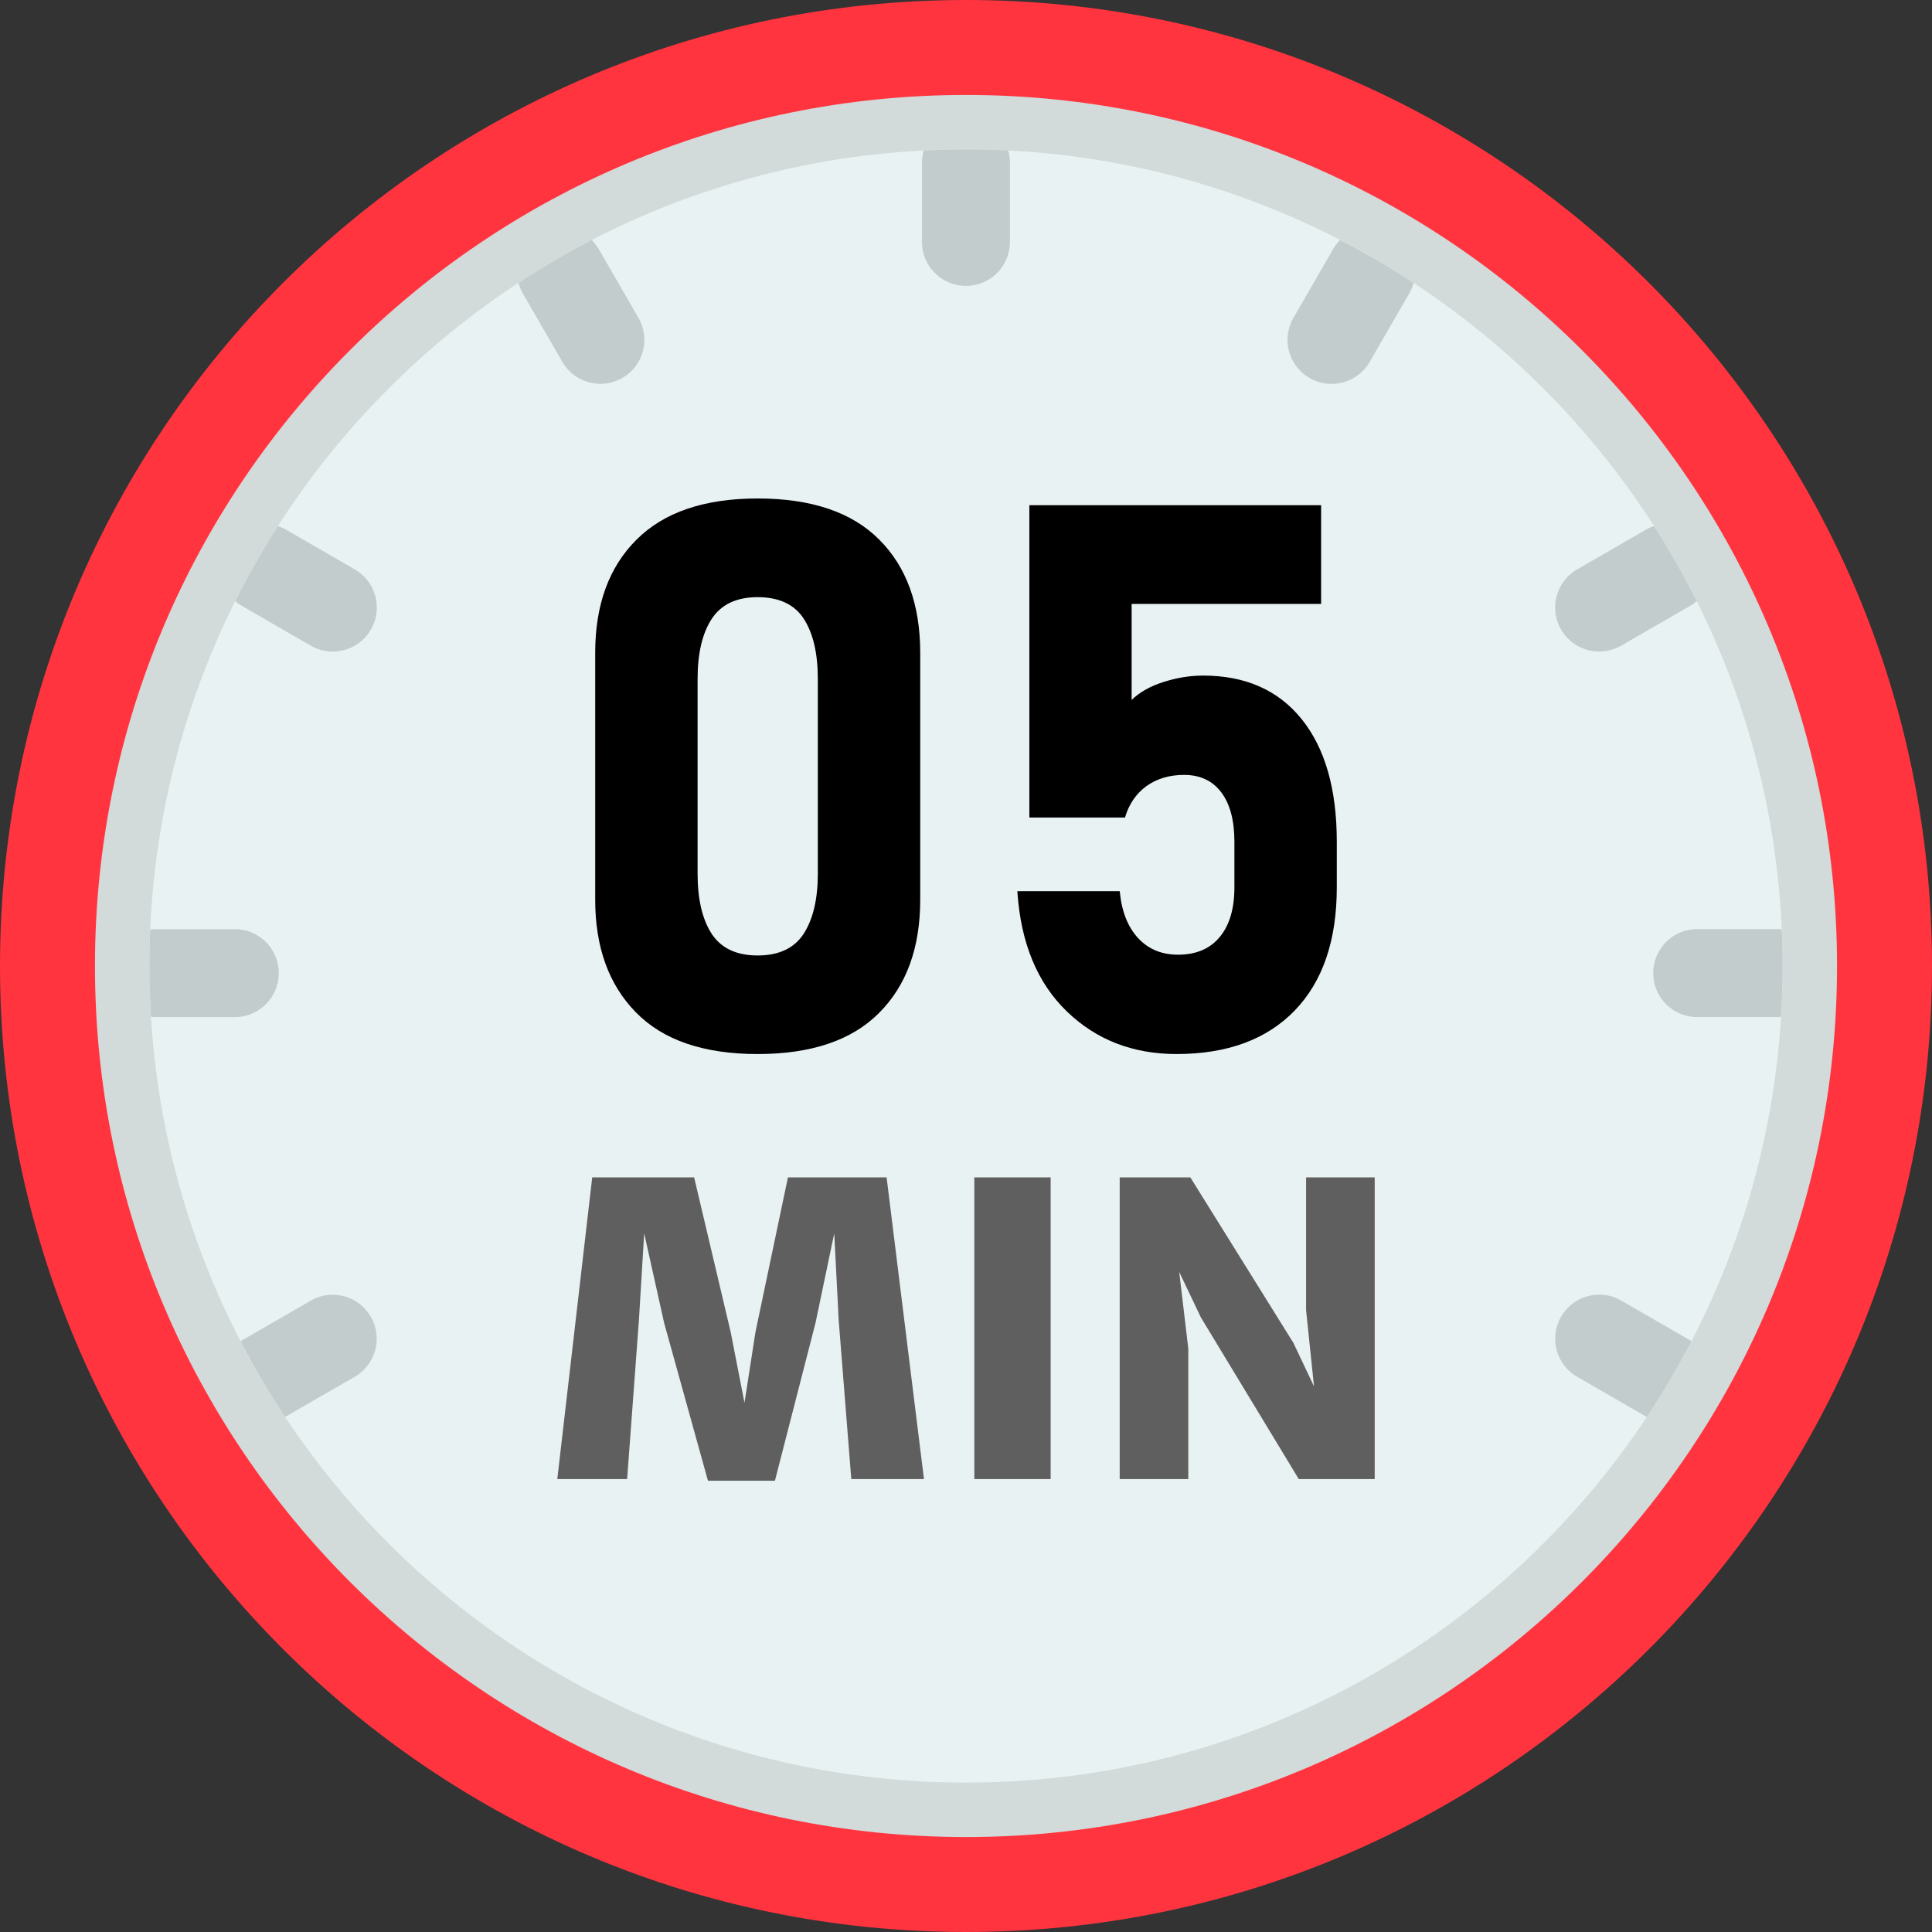 <svg xmlns="http://www.w3.org/2000/svg" shape-rendering="geometricPrecision" text-rendering="geometricPrecision" image-rendering="optimizeQuality" fill-rule="evenodd" clip-rule="evenodd" viewBox="0 0 512 512"><rect x="0" y="0" width="512" height="512" fill="#333333" stroke="none"/><path fill="#FF343F" fill-rule="nonzero" d="M256.001 0c70.688 0 134.688 28.656 181.016 74.983C483.343 121.309 512 185.31 512 255.999s-28.657 134.69-74.983 181.016C390.689 483.343 326.689 512 256.001 512c-70.689 0-134.69-28.657-181.018-74.985C28.656 390.689 0 326.688 0 255.999s28.656-134.69 74.983-181.016C121.311 28.656 185.312 0 256.001 0z"/><path fill="#D2DADA" d="M256.001 25.164c127.485 0 230.834 103.348 230.834 230.835 0 127.487-103.349 230.836-230.834 230.836-127.487 0-230.837-103.349-230.837-230.836 0-127.487 103.35-230.835 230.837-230.835z"/><path fill="#E9F2F2" d="M256.001 39.59c119.518 0 216.406 96.891 216.406 216.409 0 119.518-96.888 216.408-216.406 216.408-119.52 0-216.409-96.89-216.409-216.408 0-119.518 96.889-216.409 216.409-216.409z"/><path fill="#C2CCCC" fill-rule="nonzero" d="M138.528 77.713a11.61 11.61 0 01-1.135-2.73 216.689 216.689 0 0119.423-11.365 11.656 11.656 0 011.913 2.485l10.48 18.156c3.205 5.578 1.277 12.697-4.295 15.901-5.578 3.205-12.702 1.282-15.906-4.295l-10.48-18.152zm117.475-38.122c3.748 0 7.476.098 11.18.288.303 1.033.459 2.129.459 3.259v20.964c0 6.439-5.22 11.654-11.654 11.654-6.433 0-11.654-5.215-11.654-11.654l.005-20.964c0-1.13.162-2.226.46-3.259 3.713-.186 7.446-.288 11.204-.288zm99.158 24.012a214.84 214.84 0 0119.462 11.385 11.804 11.804 0 01-1.16 2.77l-10.484 18.156c-3.229 5.572-10.373 7.476-15.95 4.246-5.573-3.229-7.476-10.372-4.247-15.944l10.48-18.157a11.804 11.804 0 011.899-2.456zm83.183 75.806a215.808 215.808 0 0111.292 19.898c-.553.484-1.16.919-1.82 1.301l-18.157 10.48c-5.577 3.229-12.72 1.326-15.949-4.247-3.229-5.577-1.326-12.721 4.251-15.949l18.157-10.485a11.786 11.786 0 012.226-.998zm33.837 106.907c.141 3.214.225 6.439.225 9.682 0 4.526-.157 9.017-.431 13.474-.406.044-.817.064-1.233.064l-20.964-.005c-6.434 0-11.654-5.216-11.654-11.649 0-6.439 5.22-11.654 11.654-11.654h20.964c.485 0 .969.029 1.439.088zM448.256 355.42a216.25 216.25 0 01-11.835 20.098l-.299-.166-18.151-10.485c-5.577-3.229-7.481-10.372-4.251-15.944 3.228-5.578 10.372-7.481 15.949-4.252l18.151 10.485.436.264zM75.565 375.499a216.33 216.33 0 01-11.815-20.06l.47-.283 18.156-10.48c5.573-3.205 12.696-1.282 15.901 4.295 3.204 5.578 1.282 12.696-4.296 15.901l-18.156 10.48-.26.147zM40.021 269.472c-.274-4.457-.43-8.948-.43-13.474 0-3.243.083-6.468.225-9.677.469-.059.949-.088 1.433-.088h20.97c6.433 0 11.654 5.22 11.654 11.654 0 6.433-5.221 11.654-11.654 11.654l-20.97-.005c-.416 0-.827-.02-1.228-.064zm22.335-110.16a215.917 215.917 0 0111.297-19.894c.758.25 1.502.577 2.221.994l18.156 10.484c5.577 3.229 7.481 10.373 4.252 15.95-3.229 5.578-10.373 7.481-15.95 4.252l-18.156-10.49a12.22 12.22 0 01-1.82-1.296z"/><path fill="#5F5F5F" fill-rule="nonzero" d="M147.689 391.973l9.254-79.955h27.011l9.685 41 3.658 18.724 2.906-18.724 8.609-41h26.15l9.9 79.955h-19.263l-3.336-42.076-1.183-23.029-4.95 23.675-10.761 41.861h-17.757l-11.622-41.861-5.273-23.675-1.398 23.029-3.121 42.076h-18.509zm110.517 0v-79.955h20.231v79.955h-20.231zm38.525 0v-79.955h18.724l27.334 43.905 5.438 11.491-2.102-20.207v-35.189h18.186v79.955h-20.123l-25.935-42.829-5.751-12.068 2.415 20.354v34.543h-18.186z"/><path fill-rule="nonzero" d="M200.785 279.33c-14.327 0-25.073-3.684-32.271-11.05-7.197-7.333-10.779-17.301-10.779-29.838v-65.453c0-12.706 3.649-22.708 10.948-29.973 7.265-7.266 17.977-10.915 32.102-10.915 14.192 0 24.938 3.616 32.169 10.847 7.265 7.231 10.915 17.267 10.915 30.041v65.453c0 12.739-3.65 22.742-10.915 30.007-7.231 7.265-17.977 10.881-32.169 10.881zm0-26.121c5.677 0 9.766-1.96 12.233-5.812 2.466-3.852 3.716-9.158 3.716-15.882v-51.566c0-6.826-1.25-12.13-3.716-15.949-2.467-3.818-6.556-5.744-12.233-5.744-5.609 0-9.664 1.926-12.165 5.744-2.5 3.819-3.75 9.123-3.75 15.949v51.566c0 6.724 1.216 12.03 3.683 15.882 2.5 3.852 6.555 5.812 12.232 5.812zm111.004 26.121c-11.556 0-21.254-3.751-29.06-11.287-7.806-7.535-12.199-18.078-13.111-31.696v-.169h27.134v.102c.507 5.271 2.129 9.36 4.833 12.3 2.703 2.939 6.251 4.426 10.61 4.426 4.798 0 8.515-1.588 11.083-4.731 2.569-3.108 3.852-7.501 3.852-13.111v-12.063c0-5.677-1.148-10.036-3.48-13.111-2.298-3.075-5.609-4.63-9.867-4.63-3.92 0-7.231 1.014-9.968 2.974-2.738 1.994-4.63 4.764-5.677 8.313h-25.344v-82.755h77.315v26.154h-50.214v25.445c2.129-2.061 4.934-3.649 8.481-4.764 3.515-1.116 6.995-1.69 10.442-1.69 11.219 0 19.937 3.852 26.121 11.523 6.217 7.704 9.326 18.551 9.326 32.541v12.063c0 14.057-3.717 24.938-11.151 32.643-7.434 7.67-17.876 11.523-31.325 11.523z"/></svg>